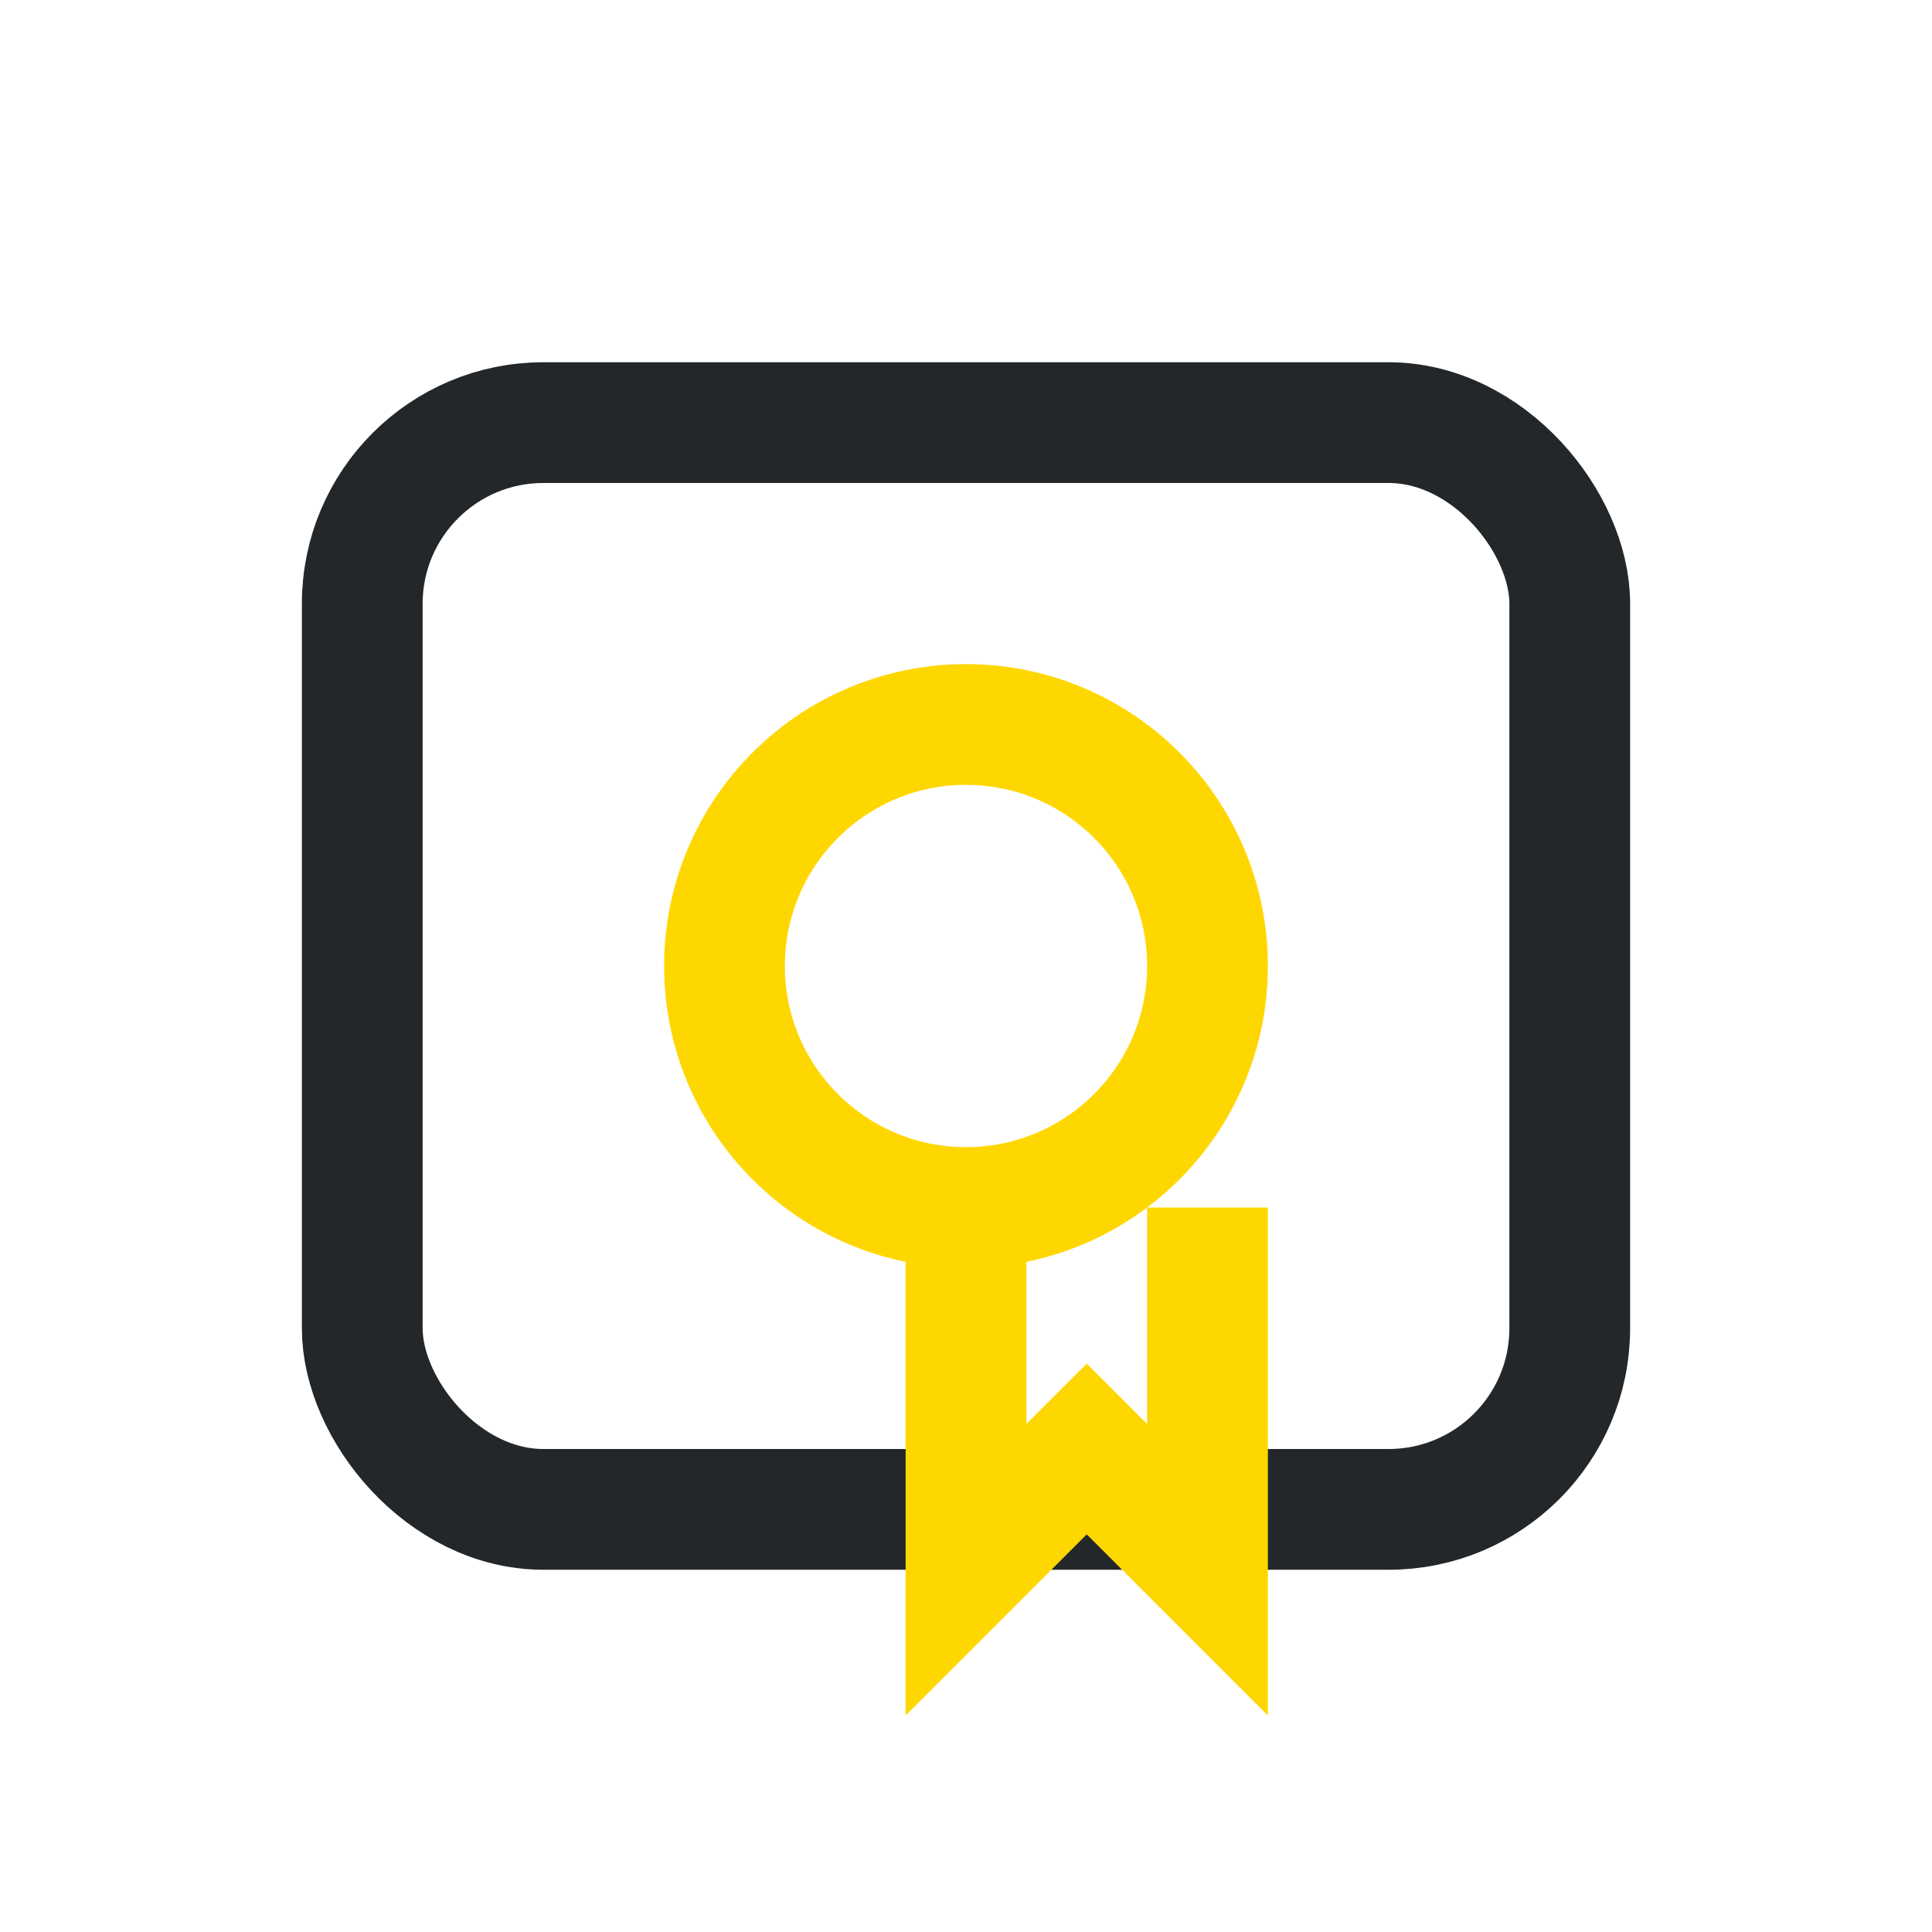 <?xml version="1.0" encoding="UTF-8"?>
<svg xmlns="http://www.w3.org/2000/svg" width="32" height="32" viewBox="0 0 32 32"><rect x="6" y="7" width="20" height="18" rx="3" fill="none" stroke="#23272A" stroke-width="2"/><circle cx="16" cy="16" r="4" fill="none" stroke="#FFD700" stroke-width="2"/><path d="M16 20v6l2-2 2 2v-6" stroke="#FFD700" stroke-width="2" fill="none"/></svg>